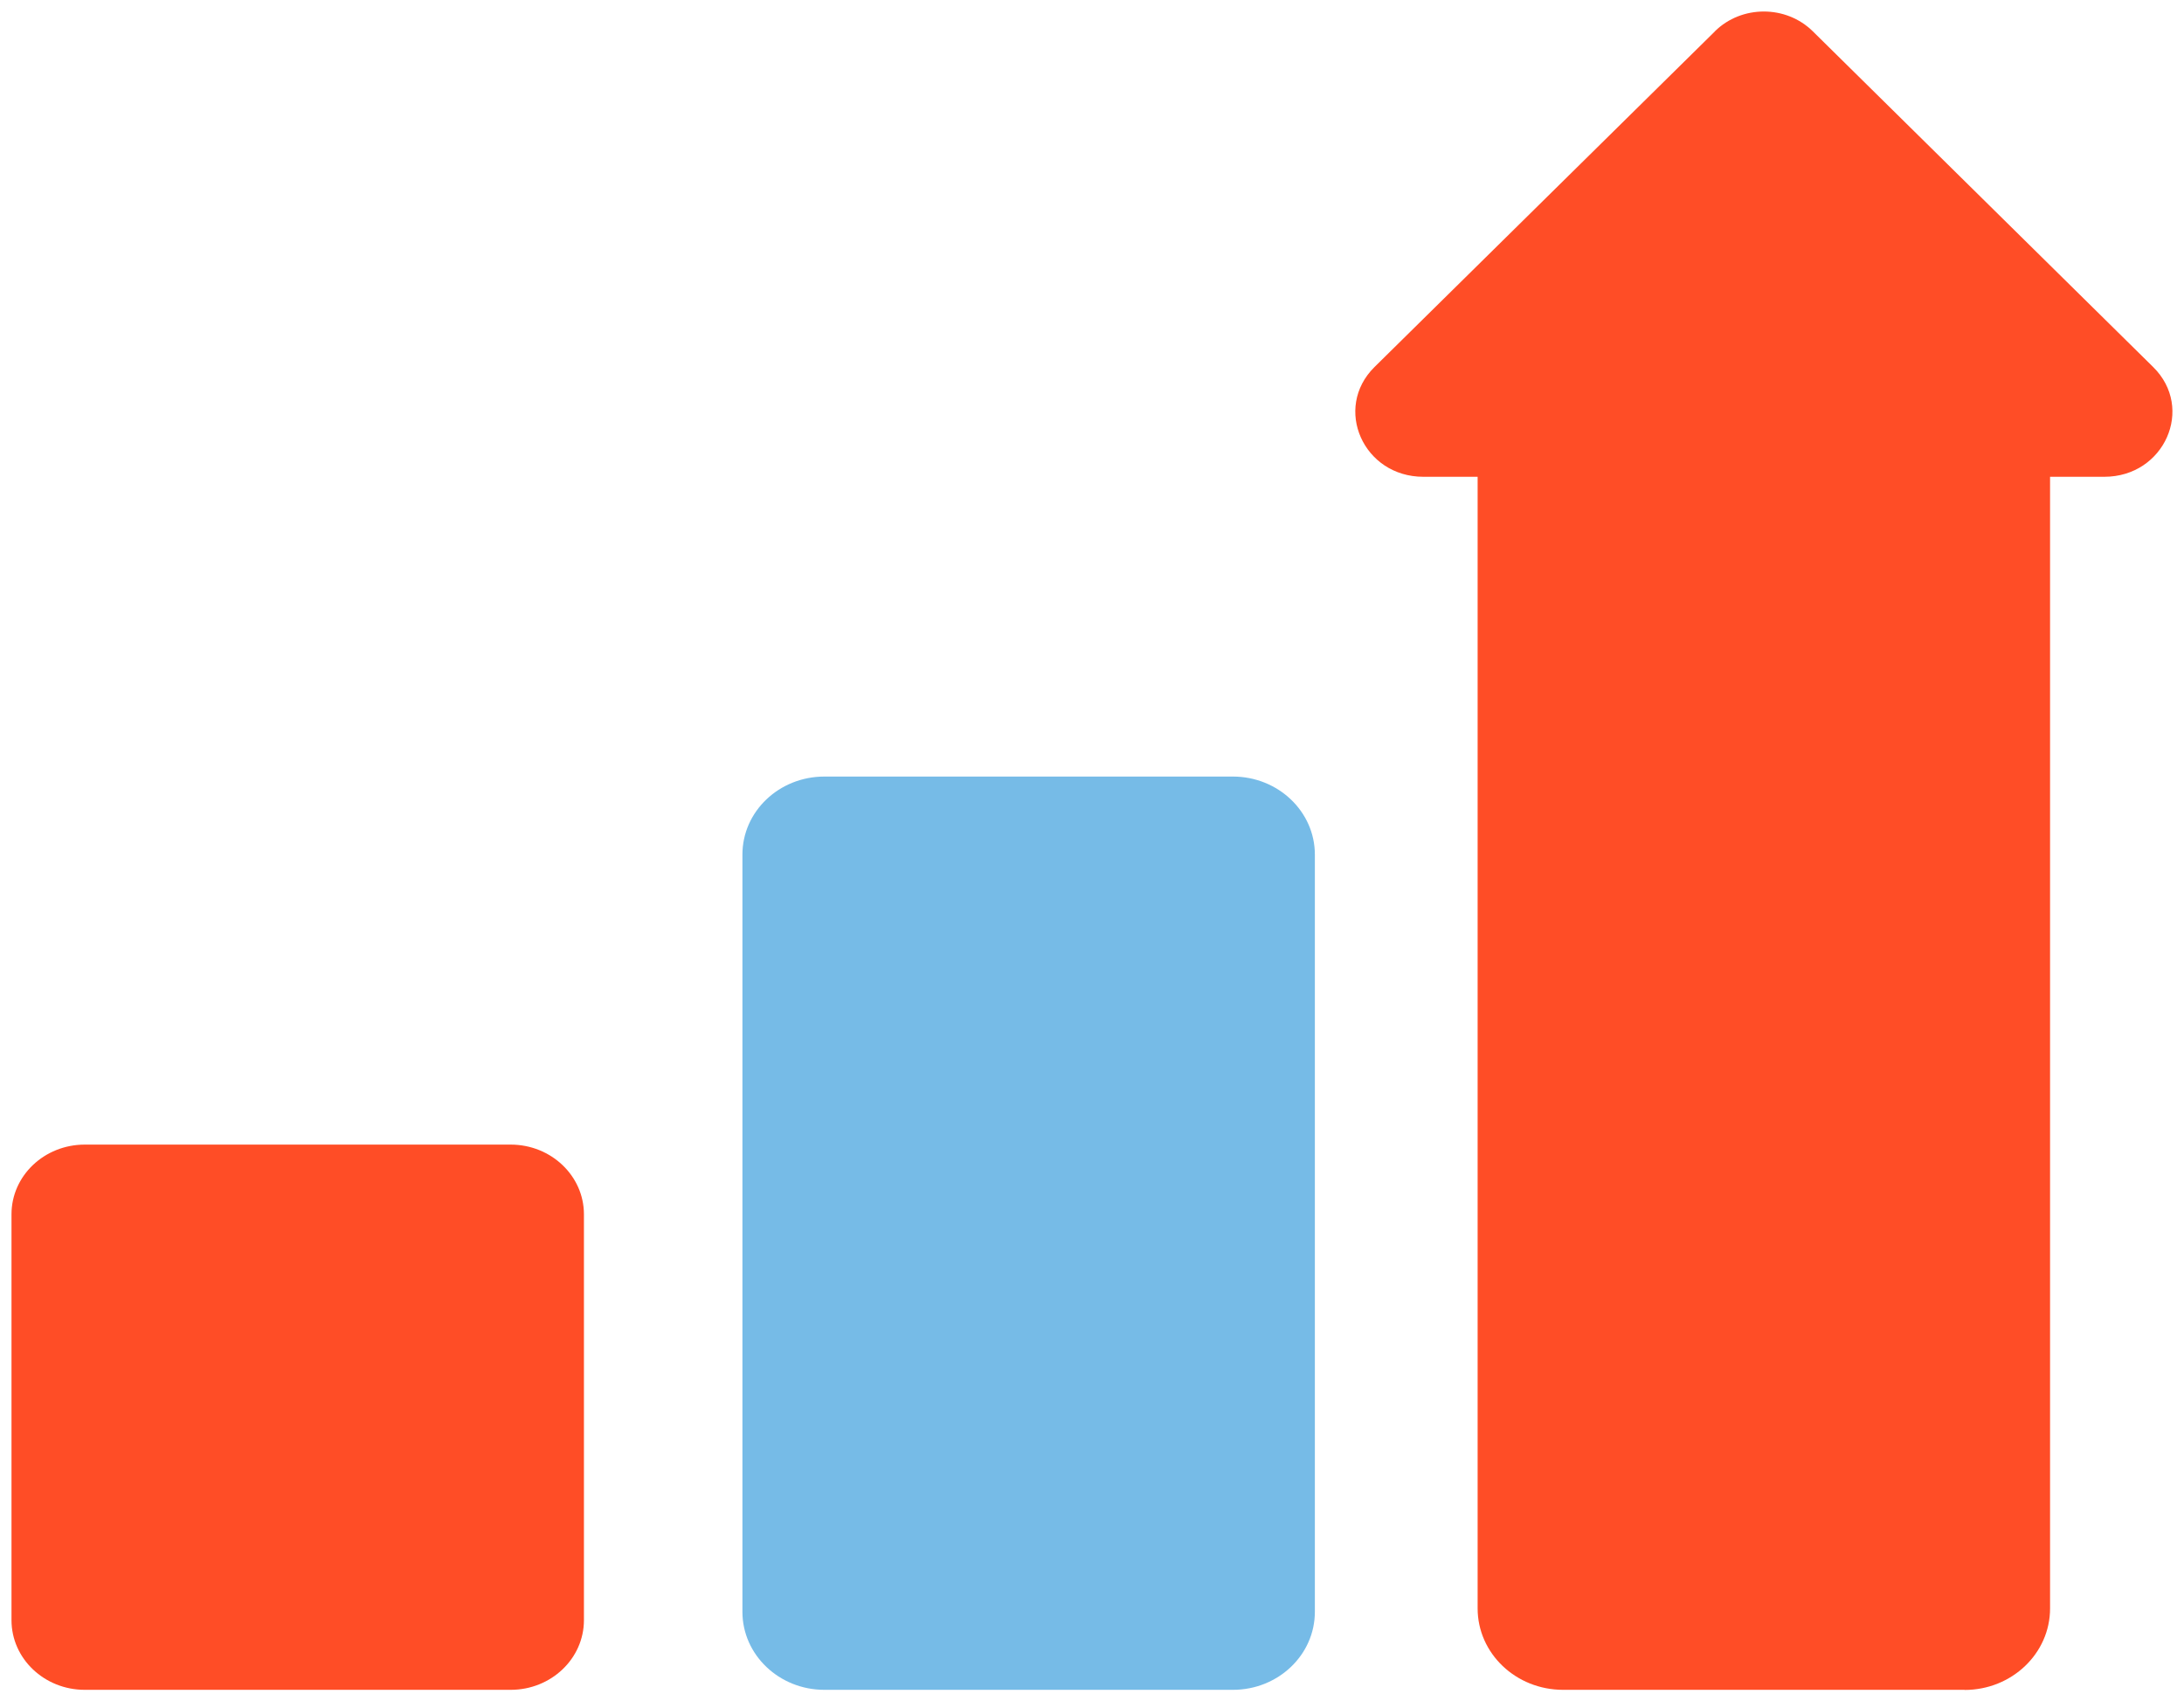 <?xml version="1.0" encoding="UTF-8"?>
<svg xmlns="http://www.w3.org/2000/svg" width="95" height="74" viewBox="0 0 95 74" fill="none">
  <path d="M22.213 73.5H3.687C1.928 73.5 0.5 72.144 0.5 70.469V52.816C0.5 51.14 1.928 49.785 3.687 49.785H22.213C23.972 49.785 25.4 51.145 25.4 52.816V70.469C25.4 72.144 23.972 73.5 22.213 73.5Z" fill="#FF4D26"></path>
  <path d="M53.631 73.5H35.857C33.892 73.5 32.294 71.979 32.294 70.107V37.17C32.294 35.293 33.892 33.777 35.857 33.777H53.631C55.596 33.777 57.194 35.298 57.194 37.17V70.107C57.194 71.984 55.596 73.5 53.631 73.5Z" fill="#76BBE7"></path>
  <path d="M85.456 73.5H67.991C65.939 73.5 64.274 71.917 64.274 69.957V18.846C64.274 16.891 65.939 15.303 67.991 15.303H85.456C87.508 15.303 89.174 16.885 89.174 18.846V69.962C89.174 71.917 87.508 73.505 85.456 73.505" fill="#FF4D26"></path>
  <path d="M74.602 1.358L59.788 15.964C57.978 17.754 59.303 20.738 61.912 20.738H91.535C94.144 20.738 95.475 17.754 93.659 15.964L78.85 1.358C77.685 0.215 75.762 0.215 74.597 1.358" fill="#FF4D26"></path>
</svg>

